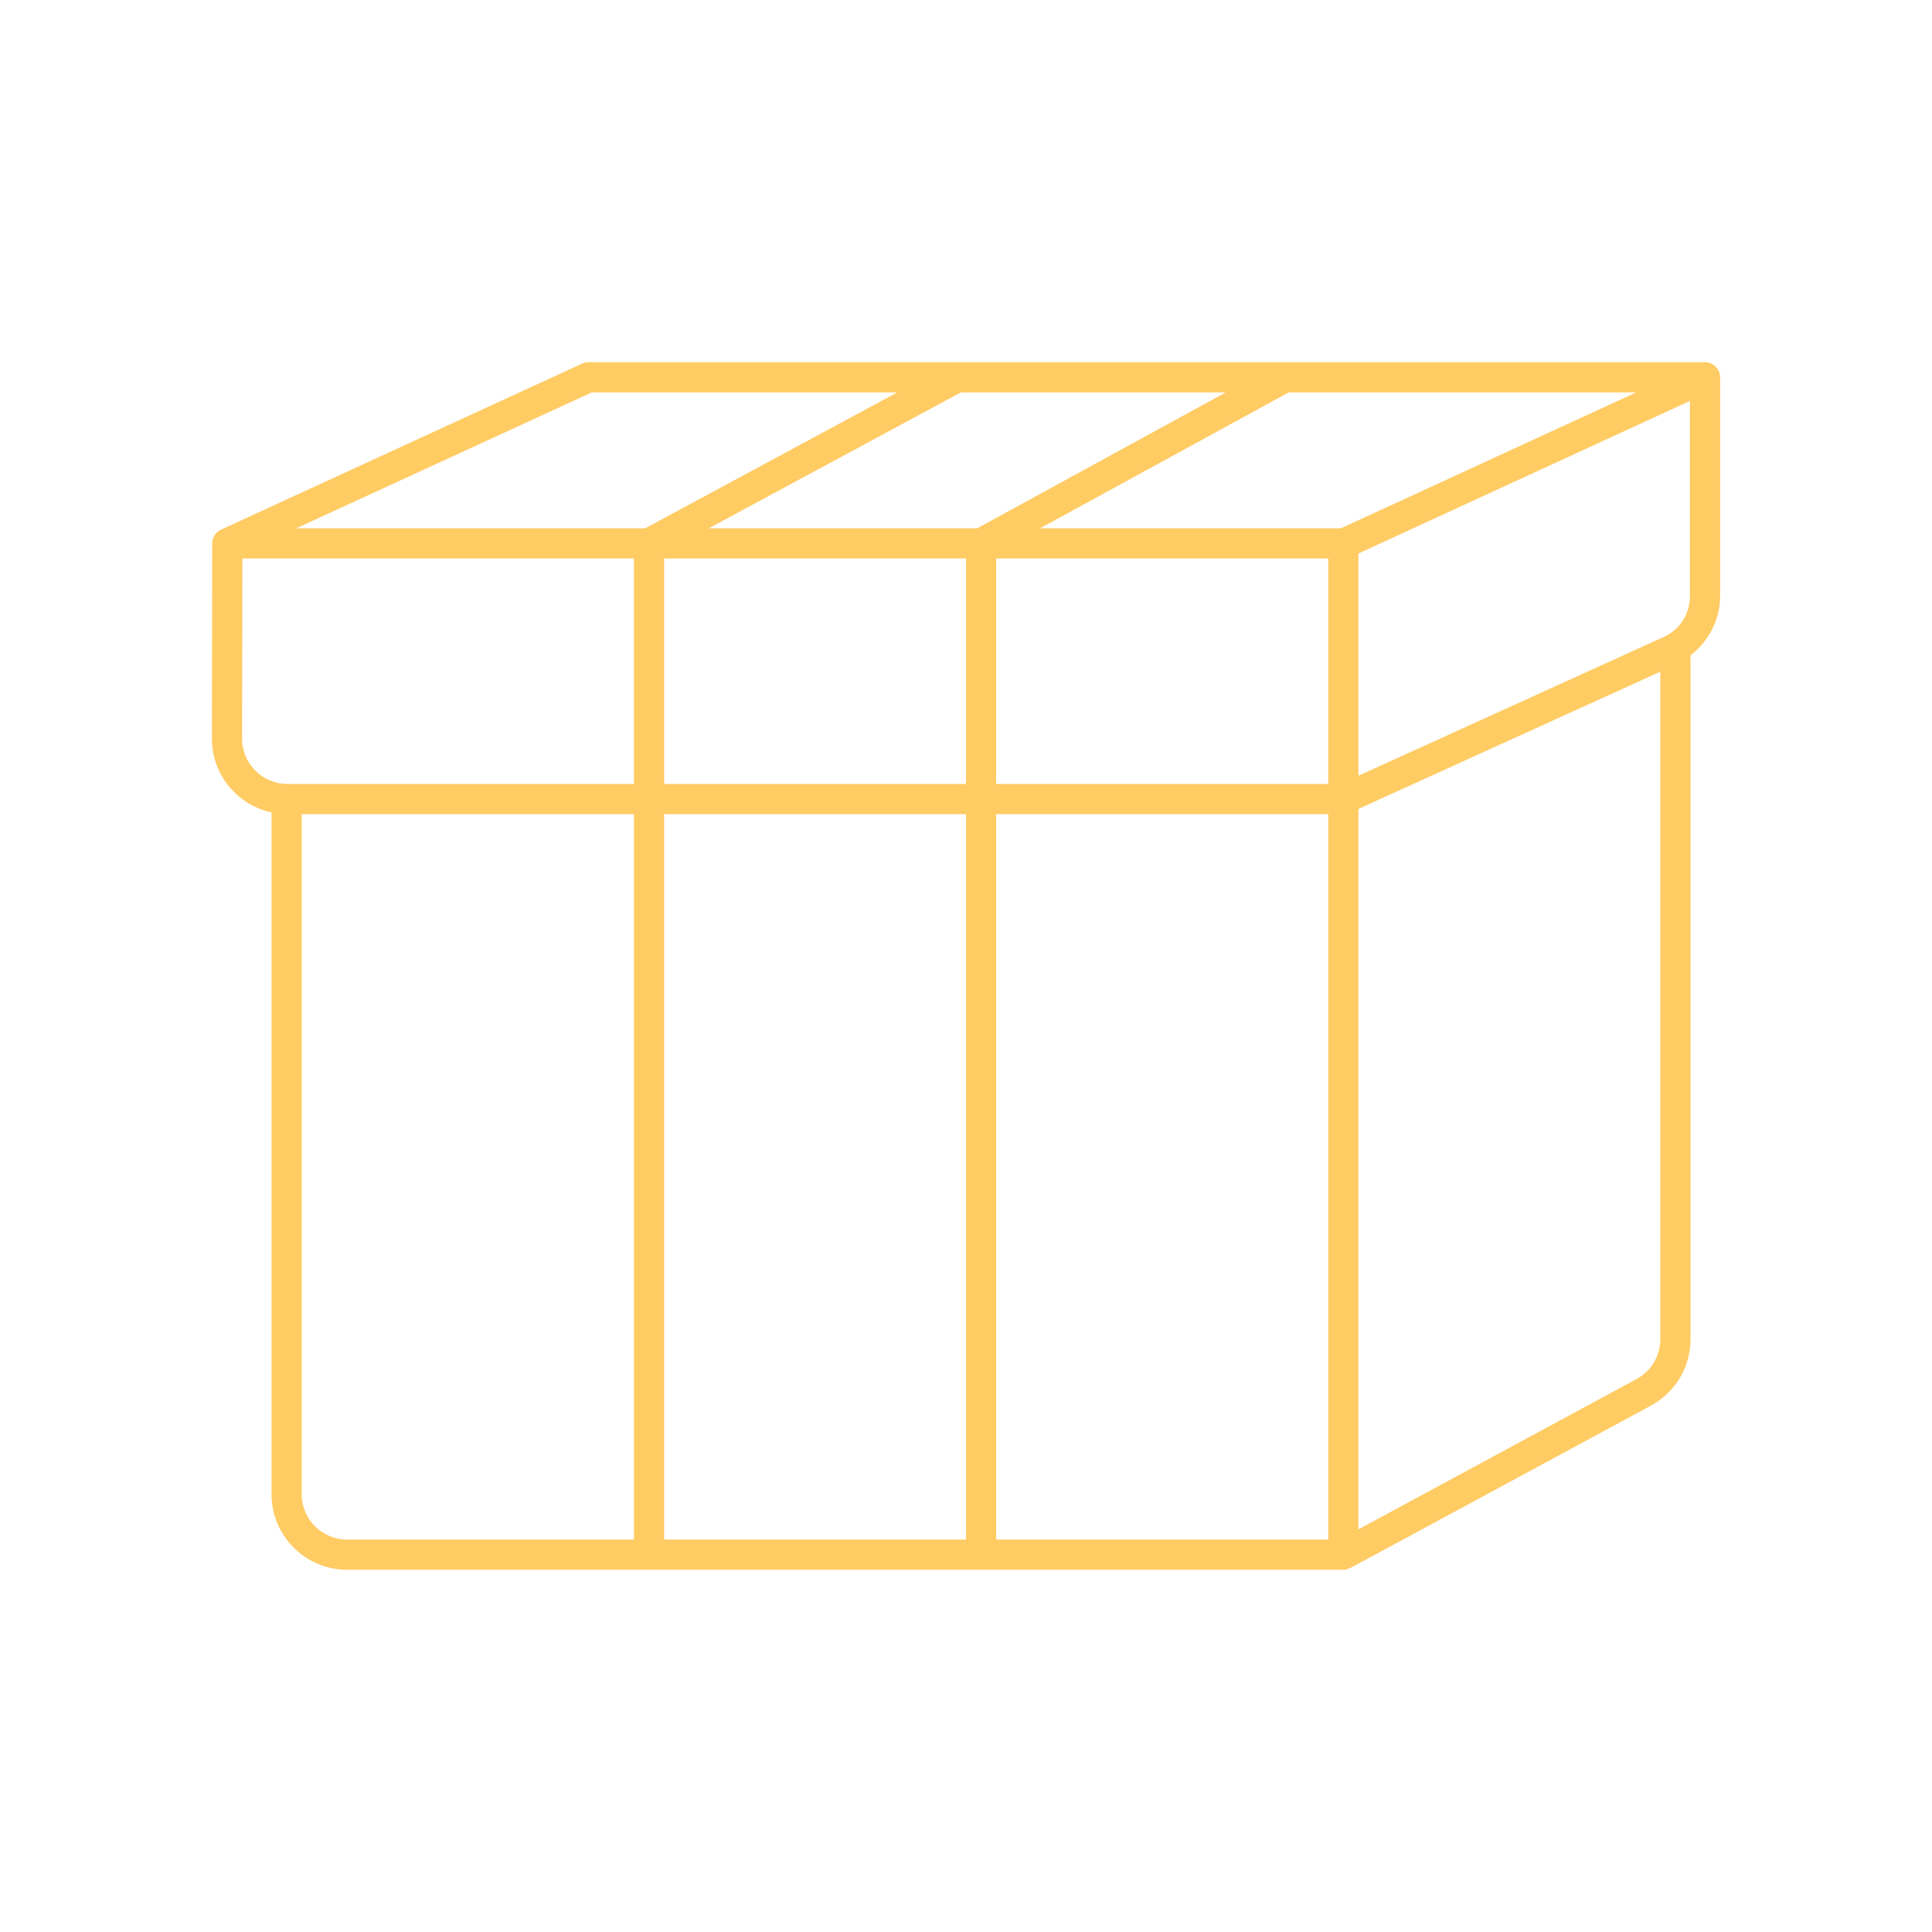 <svg viewBox="0 0 64 64" xmlns="http://www.w3.org/2000/svg"><g id="a"></g><g id="b"><path d="M56.48,12H19.49c-.072,0-.144,.016-.209,.046l-11.96,5.5c-.177,.082-.29,.258-.291,.453l-.01,6.471c0,1.198,.848,2.2,1.975,2.442v22.588c0,1.378,1.122,2.5,2.5,2.5H44.5c.086,0,.164-.028,.235-.066l.003,.006,9.951-5.377c.809-.438,1.312-1.28,1.312-2.2V21.708c.602-.463,.98-1.179,.98-1.968v-7.24c0-.276-.224-.5-.5-.5Zm-1.377,9.105l-10.103,4.593v-7.364l10.98-5.052v6.458c0,.602-.335,1.123-.877,1.365Zm-33.103,4.865v-7.47h10v7.47h-10Zm10,1v24.03h-10V26.97h10Zm12.421-9.47h-9.965l8.23-4.5h11.514l-9.78,4.5Zm-12.048,0h-8.892l8.346-4.5h8.776l-8.23,4.5Zm.627,1h11v7.47h-11v-7.47Zm-13.4-5.5h10.121l-8.346,4.5H9.815l9.785-4.5Zm-11.58,11.471l.009-5.971h12.97v7.47H9.52c-.827,0-1.5-.673-1.5-1.499Zm1.975,25.029V26.97h11.005v24.03H11.495c-.827,0-1.5-.673-1.5-1.5Zm23.005,1.5V26.97h11v24.03h-11Zm21.213-5.317l-9.213,4.979V26.796l10-4.546v22.112c0,.552-.302,1.058-.787,1.32Z" fill="#ffcb63" opacity="1" original-fill="#000000"></path></g></svg>